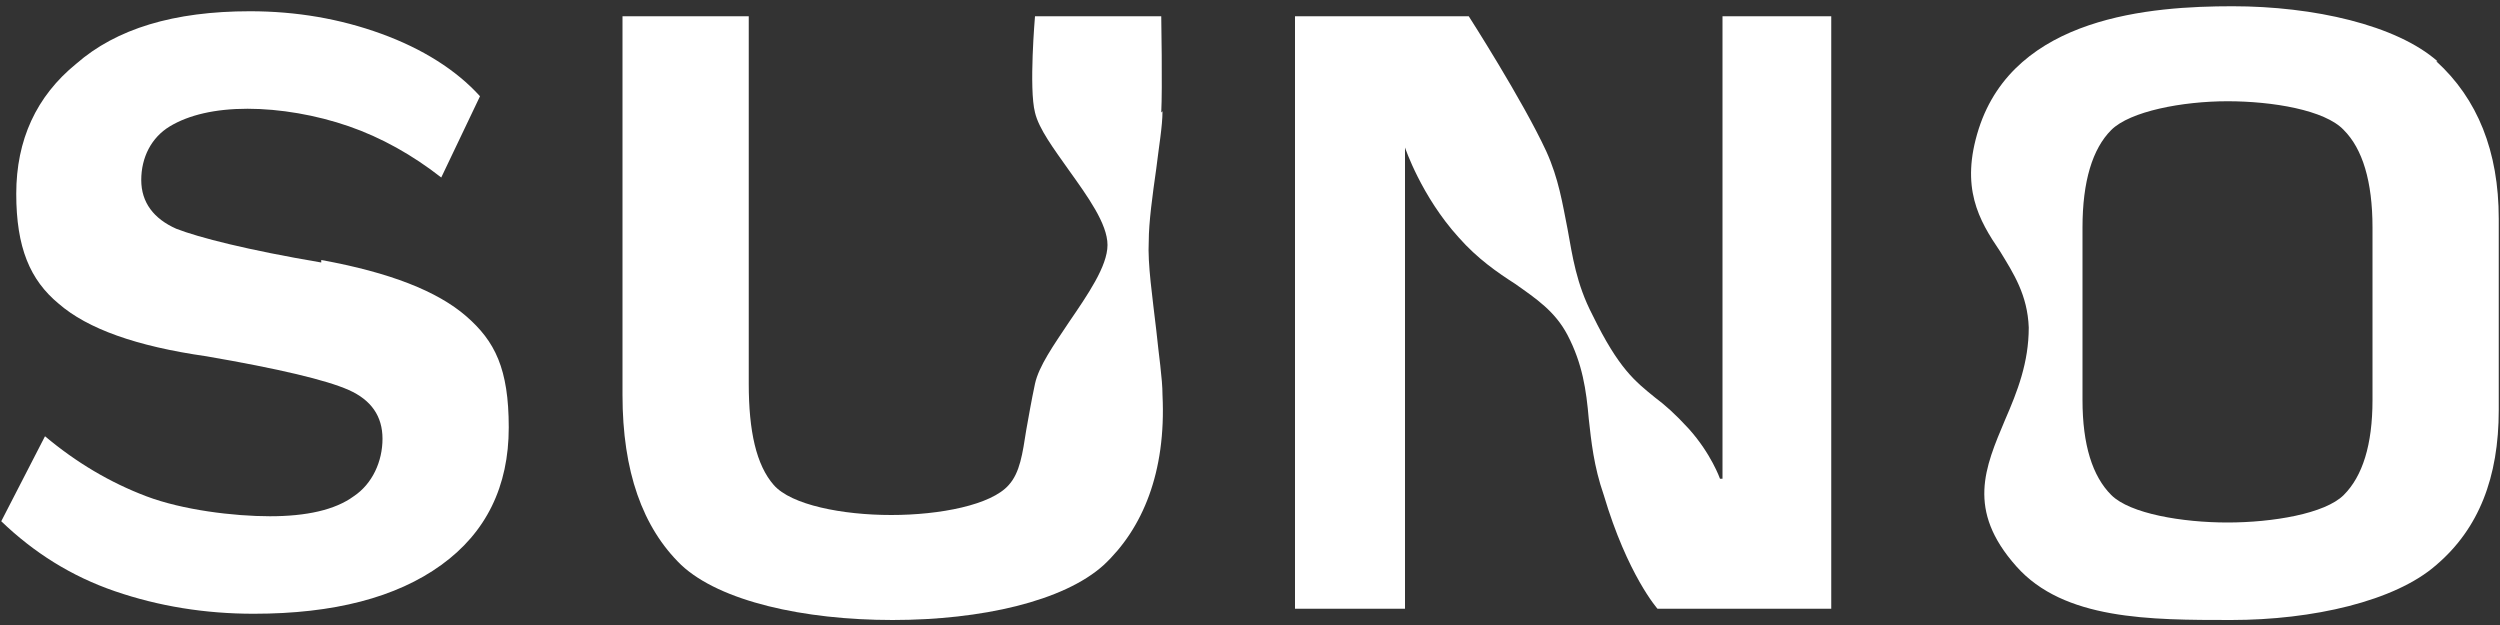 <?xml version="1.0" encoding="UTF-8"?> <svg xmlns="http://www.w3.org/2000/svg" width="200" height="50" viewBox="0 0 200 50" fill="none"><rect x="0" y="0" width="200" height="50" fill="#333333" stroke="none"/><g clip-path="url(#clip0_1309_619)"><path d="M25.7 21C19.8 20 15.9 19 14.1 18.3C12.3 17.5 11.3 16.2 11.3 14.4C11.3 12.6 12.1 11 13.6 10.1C15.1 9.2 17.2 8.7 19.8 8.7C22.4 8.7 25.3 9.2 27.9 10.1C30.5 11 33 12.4 35.3 14.2L38.4 7.7C36.5 5.6 33.8 3.9 30.5 2.7C27.2 1.5 23.7 0.9 20 0.9C13.9 0.9 9.3 2.3 6.1 5.1C2.9 7.7 1.3 11.2 1.3 15.5C1.3 19.8 2.4 22.4 4.7 24.3C7 26.3 10.9 27.7 16.5 28.5C22.3 29.5 26.1 30.4 27.9 31.2C29.7 32 30.6 33.3 30.6 35.1C30.6 36.9 29.8 38.7 28.3 39.7C26.8 40.8 24.5 41.3 21.6 41.3C18.7 41.3 14.6 40.8 11.7 39.7C8.8 38.6 6.1 37 3.6 34.9L0.1 41.7C2.7 44.2 5.7 46.1 9.2 47.3C12.7 48.5 16.4 49.1 20.3 49.1C26.7 49.1 31.7 47.8 35.3 45.2C38.9 42.6 40.7 38.9 40.7 34.2C40.7 29.5 39.6 27.3 37.3 25.3C35 23.3 31.2 21.8 25.7 20.8V21Z" fill="white"></path><path d="M92.9 9C93 7.1 92.9 1.3 92.9 1.3H82.8C82.8 1.3 82.3 7.1 82.8 9C83.1 10.3 84.3 11.9 85.5 13.6C87 15.7 88.6 17.9 88.6 19.6C88.6 21.3 87 23.6 85.5 25.8C84.3 27.6 83.1 29.3 82.8 30.7C82.5 32.1 82.3 33.3 82.1 34.4C81.8 36.3 81.6 37.8 80.7 38.8C79.3 40.4 75.2 41.2 71.3 41.2C67.4 41.2 63.3 40.4 61.9 38.8C60.5 37.2 59.9 34.5 59.9 30.7V1.3H49.8V31.6C49.8 37.7 51.4 42.2 54.5 45.2C57.6 48.1 64.3 49.6 71.4 49.6C78.5 49.6 85.1 48.1 88.3 45.2C91.4 42.3 93.3 37.8 93 31.6C93 30.3 92.7 28.4 92.5 26.4C92.2 23.8 91.8 21.1 91.9 19.3C91.9 17.8 92.2 15.6 92.5 13.5C92.7 11.8 93 10.1 93 8.9L92.9 9Z" fill="white"></path><path d="M195 4.9C191.7 2 185.1 0.5 178.6 0.5C172.1 0.5 161.2 1.3 158.3 10.3C156.8 15 158.3 17.6 160 20.1C161.1 21.9 162.2 23.6 162.3 26.2C162.3 29 161.4 31.3 160.4 33.6C158.8 37.4 157.3 40.8 161.3 45.3C165.1 49.6 172 49.6 178.5 49.6C185 49.6 191.6 48.1 194.9 45.2C198.3 42.3 199.9 38.2 199.9 32.8V17.5C199.9 12.1 198.2 7.9 194.9 4.9H195ZM189.8 32C189.8 35.6 189 38.1 187.5 39.6C186 41.1 181.8 41.8 178.2 41.8C174.6 41.8 170.4 41.1 168.9 39.6C167.4 38.1 166.6 35.6 166.6 32V18.2C166.6 14.5 167.4 11.9 168.9 10.4C170.4 8.9 174.6 8.1 178.2 8.1C181.8 8.1 186 8.8 187.5 10.4C189 11.9 189.8 14.5 189.8 18.2V32Z" fill="white"></path><path d="M137.6 38.3C137.6 38.3 136.9 36.3 135.1 34.3C134 33.1 133.2 32.4 132.4 31.8C130.8 30.5 129.5 29.5 127.4 25.2C126.1 22.7 125.8 20.5 125.4 18.3C125 16.3 124.7 14.3 123.7 12.1C121.8 8 117.5 1.3 117.5 1.3H103.6V48.7H112.4V11.8C112.4 11.8 113.7 15.7 116.7 19C118.2 20.7 119.8 21.8 121.2 22.7C122.9 23.9 124.4 24.9 125.4 26.8C126.6 29.1 126.9 31.2 127.1 33.5C127.3 35.3 127.5 37.3 128.3 39.6C130.2 46 132.6 48.7 132.6 48.7H146.5V1.3H137.8V38.3H137.6Z" fill="white"></path></g><defs><clipPath id="clip0_1309_619"><rect width="200" height="50" fill="white"></rect></clipPath></defs></svg> 